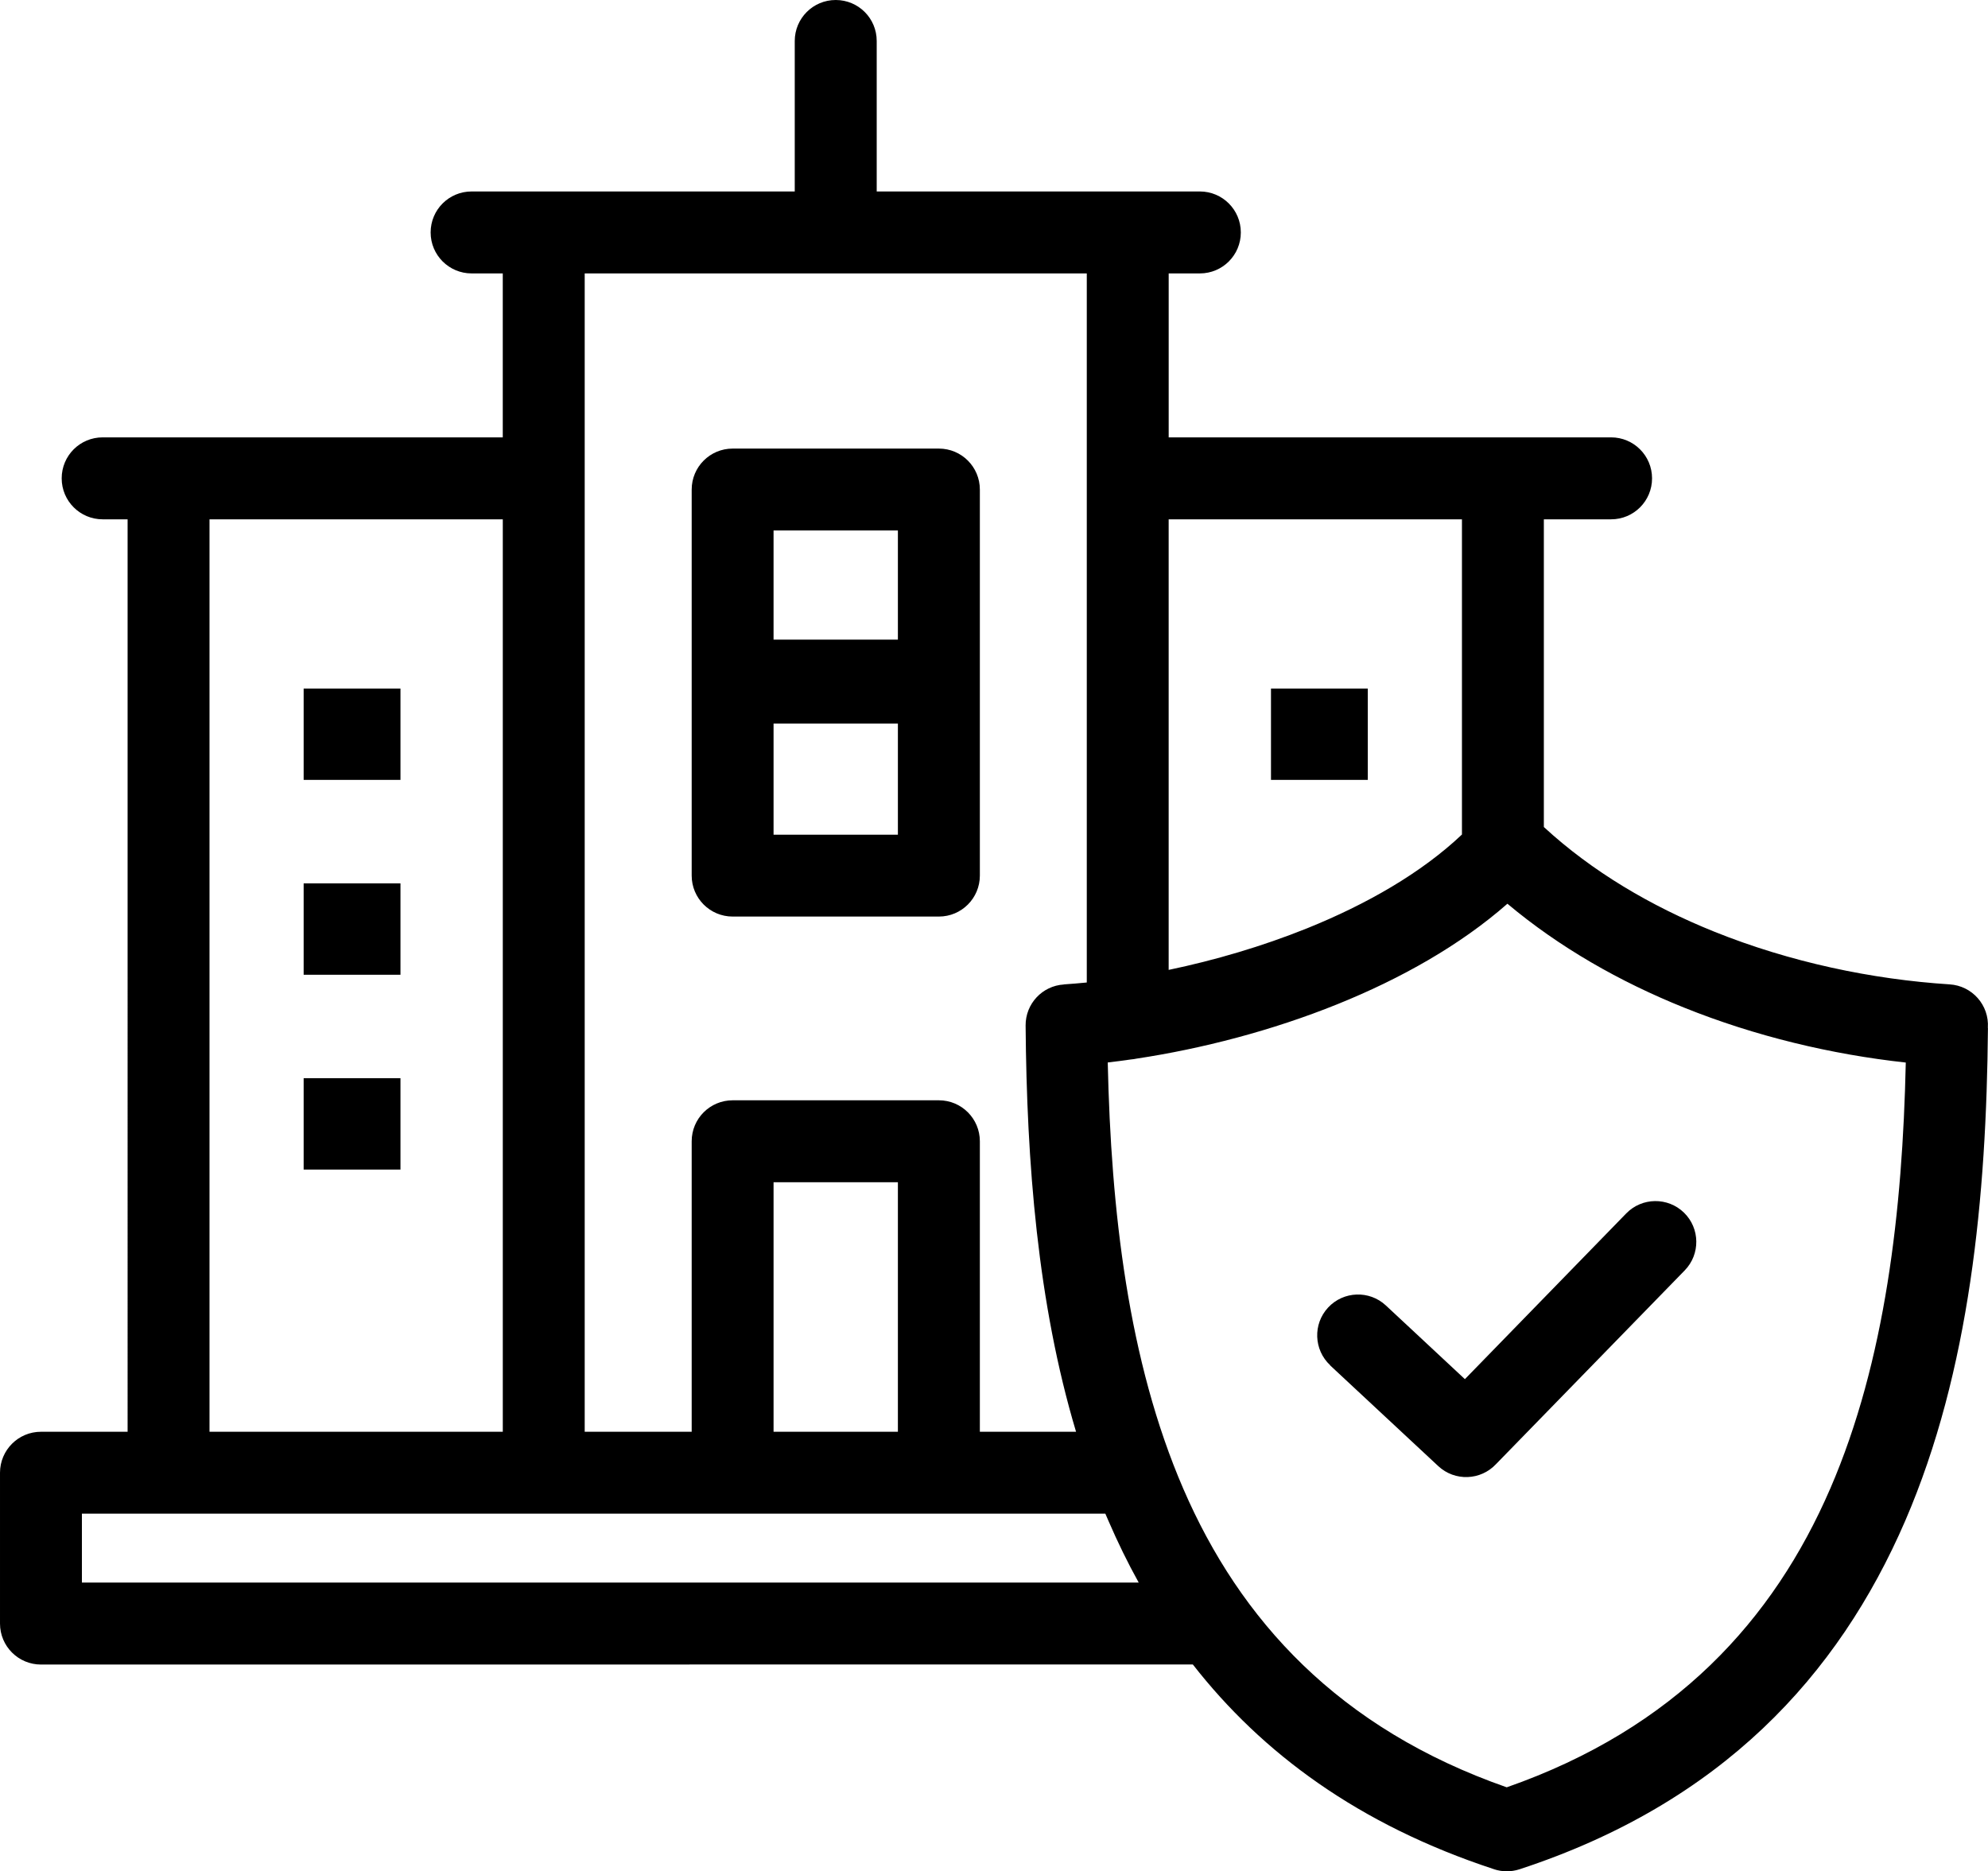<?xml version="1.0" encoding="UTF-8"?> <svg xmlns="http://www.w3.org/2000/svg" id="Calque_1" version="1.1" viewBox="0 0 70 65.894"><path d="M31.616,50.417v-8.787h-4.378v8.787h4.378ZM17.704,18.288H7.377v32.129h10.327V18.288ZM33.059,32.275h-7.261c-.796,0-1.443-.644-1.443-1.443v-13.593c0-.796.644-1.443,1.443-1.443h7.261c.796,0,1.443.644,1.443,1.443v13.593c0,.796-.644,1.443-1.443,1.443ZM31.616,25.479h-4.378v3.913h4.378v-3.913ZM27.238,22.523h4.378v-3.843h-4.378v3.843ZM64.447,52.416c1.941-4.493,2.543-9.786,2.658-15-2.613-.286-5.296-.924-7.814-1.938-2.257-.908-4.387-2.121-6.213-3.655-1.659,1.458-3.752,2.637-5.982,3.537-2.309.933-4.782,1.571-7.073,1.917-.067.015-.134.024-.204.03-.273.039-.547.076-.814.106.115,5.217.717,10.509,2.658,15.006,1.996,4.621,5.463,8.446,11.391,10.518,5.928-2.072,9.394-5.897,11.391-10.518l.002-.003ZM41.15,34.15v-15.863h10.327v11.099c-1.431,1.355-3.36,2.458-5.454,3.303-1.586.638-3.257,1.127-4.873,1.464v-.003ZM37.893,50.417h-3.391v-10.229c0-.796-.644-1.443-1.443-1.443h-7.261c-.796,0-1.443.644-1.443,1.443v10.229h-3.767V9.629h17.679v24.968c-.273.027-.544.049-.808.067v.003c-.757.046-1.352.678-1.346,1.446.039,4.813.419,9.774,1.777,14.307l.003-.004ZM40.096,55.728H2.884v-2.428h36.036c.036.085.073.17.109.252.322.744.674,1.47,1.066,2.175h0ZM69.998,36.202c-.052,5.925-.632,12.068-2.914,17.354-2.358,5.454-6.474,9.938-13.581,12.268-.301.097-.611.091-.89,0l-.024-.009c-4.74-1.559-8.149-4.077-10.588-7.204l-40.558.003c-.796,0-1.443-.644-1.443-1.443v-5.311c0-.796.644-1.443,1.443-1.443h3.05V18.287h-.878c-.796,0-1.443-.644-1.443-1.443s.644-1.443,1.443-1.443h14.088v-5.773h-1.097c-.796,0-1.443-.644-1.443-1.443s.644-1.443,1.443-1.443h11.378V1.443c0-.796.644-1.443,1.443-1.443s1.443.644,1.443,1.443v5.299h11.378c.796,0,1.443.644,1.443,1.443s-.644,1.443-1.443,1.443h-1.097v5.773h15.577c.796,0,1.443.644,1.443,1.443s-.644,1.443-1.443,1.443h-2.367v10.835c1.701,1.568,3.773,2.789,6,3.685,2.665,1.072,5.548,1.68,8.288,1.856.793.049,1.398.732,1.346,1.528v.012-.002ZM46.838,48.075c-.58-.541-.614-1.452-.073-2.033s1.452-.614,2.033-.073l2.783,2.595,5.681-5.836c.553-.568,1.464-.58,2.033-.027.568.553.58,1.464.027,2.033l-6.635,6.812-.009.009c-.541.58-1.452.614-2.033.073l-3.813-3.552h.006ZM10.692,24.246h3.409v3.217h-3.409v-3.217ZM10.692,31.107h3.409v3.217h-3.409v-3.217ZM10.692,37.967h3.409v3.217h-3.409v-3.217ZM44.753,24.246v3.217h3.409v-3.217h-3.409Z" fill-rule="evenodd"></path></svg> 